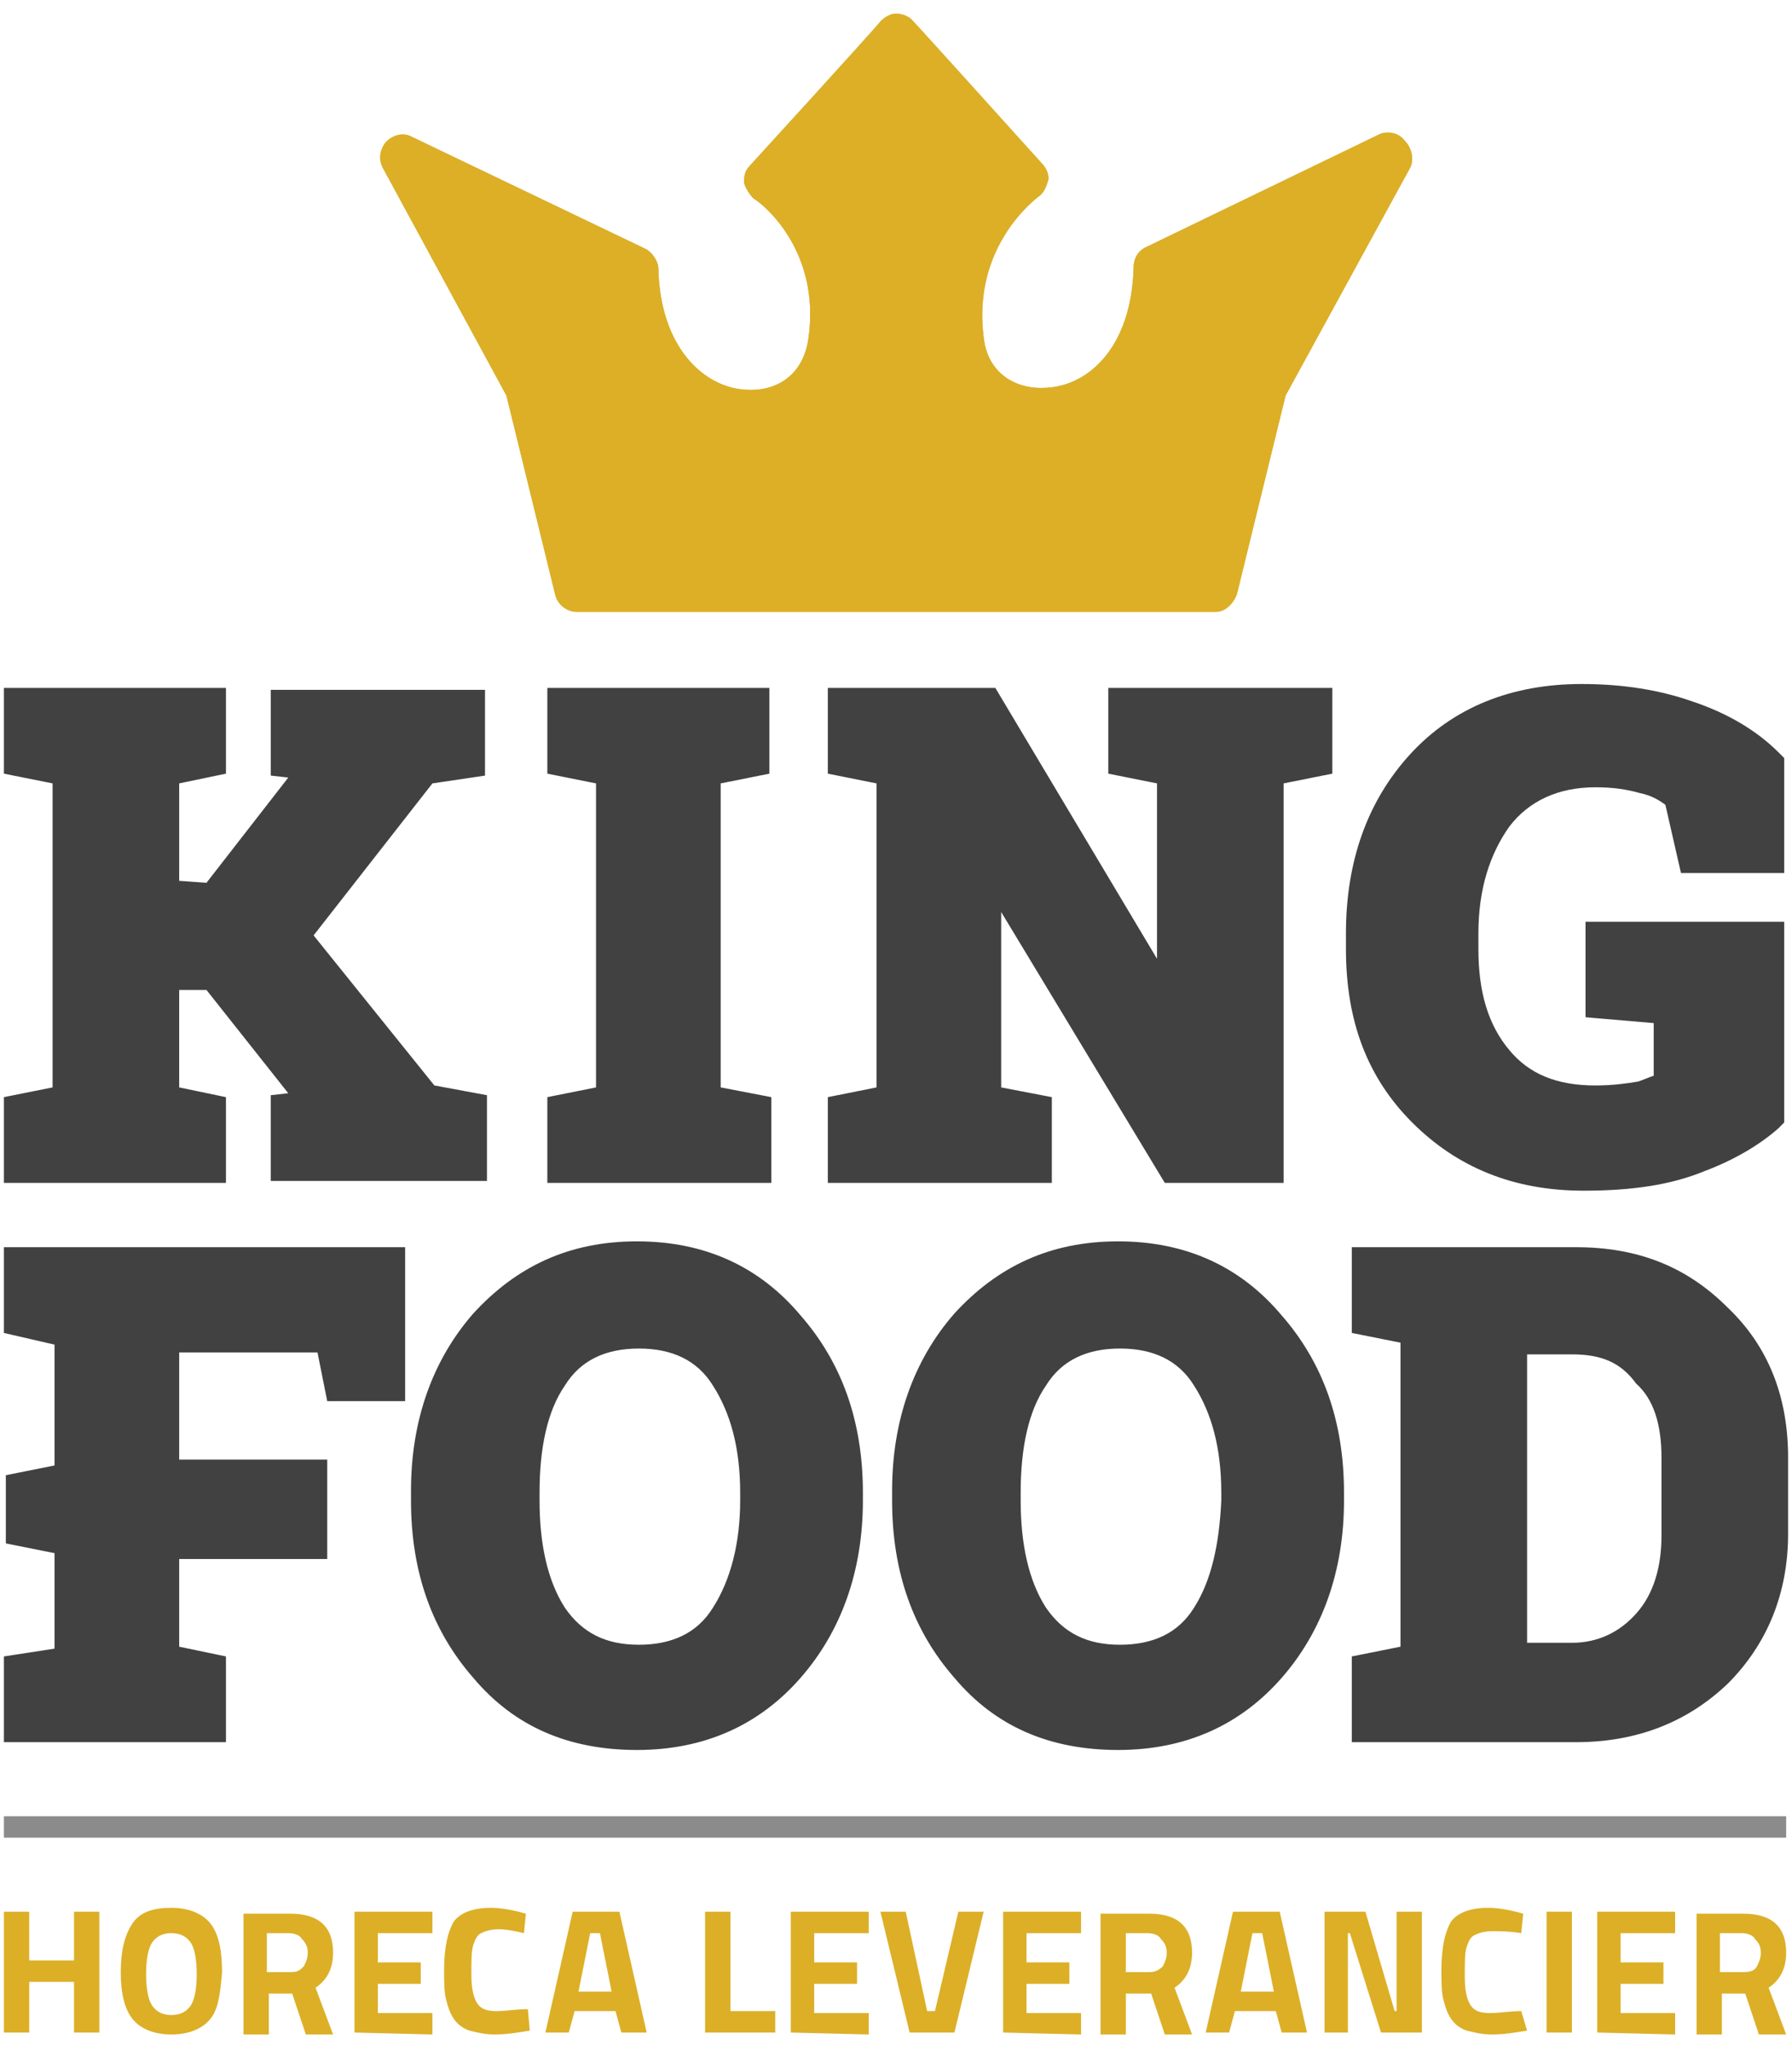 <?xml version="1.0" encoding="utf-8"?>
<!-- Generator: Adobe Illustrator 19.0.0, SVG Export Plug-In . SVG Version: 6.00 Build 0)  -->
<svg version="1.1" id="Layer_1" xmlns="http://www.w3.org/2000/svg" xmlns:xlink="http://www.w3.org/1999/xlink" x="0px" y="0px"
	 width="92px" height="105px" viewBox="0 0 92 105" style="enable-background:new 0 0 92 105;" xml:space="preserve">
<style type="text/css">
	.st0{fill:#D9AB28;}
	.st1{fill:#DCAF27;}
	.st2{fill:#414141;}
	.st3{fill:#8C8B8B;}
</style>
<g id="XMLID_1_">
	<path id="XMLID_38_" class="st0" d="M72.1,7.2c-0.3-0.4-0.9-0.5-1.3-0.3l-12,5.8c-0.4,0.2-0.6,0.6-0.6,1c-0.1,4.1-2.3,6.1-4.5,6.2
		c-1.5,0.1-3-0.7-3.2-2.6c-0.6-4.7,2.7-7.1,2.8-7.2c0.3-0.2,0.4-0.5,0.5-0.8c0.1-0.3-0.1-0.7-0.3-0.9c0,0-6.4-7.1-6.7-7.4
		c-0.1-0.1-0.4-0.3-0.8-0.3c-0.3,0-0.6,0.2-0.8,0.4c-0.3,0.4-6.7,7.4-6.7,7.4c-0.3,0.3-0.3,0.6-0.3,0.9c0.1,0.3,0.3,0.6,0.5,0.8
		c0.1,0,3.5,2.4,2.8,7.2c-0.3,2-1.8,2.7-3.2,2.6c-2.1-0.1-4.4-2.1-4.5-6.2c0-0.4-0.3-0.8-0.6-1L21.1,7c-0.4-0.2-0.9-0.1-1.3,0.3
		c-0.3,0.4-0.4,0.9-0.1,1.4L26,20.3l2.5,10.2c0.1,0.5,0.6,0.9,1.1,0.9h32.8c0.5,0,0.9-0.4,1.1-0.9l2.5-10.2l6.4-11.7
		C72.6,8.2,72.5,7.6,72.1,7.2z"/>
	<path id="XMLID_37_" class="st1" d="M72.1,7.2c-0.3-0.4-0.9-0.5-1.3-0.3l-12,5.8c-0.4,0.2-0.6,0.6-0.6,1c-0.1,4.1-2.3,6.1-4.5,6.2
		c-1.5,0.1-3-0.7-3.2-2.6c-0.6-4.7,2.7-7.1,2.8-7.2c0.3-0.2,0.4-0.5,0.5-0.8c0.1-0.3-0.1-0.7-0.3-0.9c0,0-6.4-7.1-6.7-7.4
		c-0.1-0.1-0.4-0.3-0.8-0.3c-0.3,0-0.6,0.2-0.8,0.4c-0.3,0.4-6.7,7.4-6.7,7.4c-0.3,0.3-0.3,0.6-0.3,0.9c0.1,0.3,0.3,0.6,0.5,0.8
		c0.1,0,3.5,2.4,2.8,7.2c-0.3,2-1.8,2.7-3.2,2.6c-2.1-0.1-4.4-2.1-4.5-6.2c0-0.4-0.3-0.8-0.6-1L21.1,7c-0.4-0.2-0.9-0.1-1.3,0.3
		c-0.3,0.4-0.4,0.9-0.1,1.4L26,20.3l2.5,10.2c0.1,0.5,0.6,0.9,1.1,0.9h32.8c0.5,0,0.9-0.4,1.1-0.9l2.5-10.2l6.4-11.7
		C72.6,8.2,72.5,7.6,72.1,7.2z"/>
	<path class="st2" d="M28.1,39.7l2.5,0.5v15.6l-2.5,0.5v4.4h11.5v-4.4L37,55.8V40.2l2.5-0.5v-4.4H28.1V39.7z M56.9,39.7l2.5,0.5v9
		l-8.3-13.9h-8.6v4.4l2.5,0.5v15.6l-2.5,0.5v4.4H54v-4.4l-2.6-0.5v-9l8.4,13.9h6.1V40.2l2.5-0.5v-4.4H56.9V39.7z M81.4,47.3v4.9
		l3.5,0.3v2.7c-0.3,0.1-0.5,0.2-0.8,0.3c-0.6,0.1-1.3,0.2-2.2,0.2c-2,0-3.4-0.6-4.4-1.8c-1.1-1.3-1.6-3-1.6-5.2v-0.8
		c0-2.3,0.6-4.1,1.6-5.5c1-1.3,2.5-2,4.4-2c0.9,0,1.6,0.1,2.3,0.3c0.5,0.1,0.9,0.3,1.3,0.6l0.8,3.5h5.3v-5.9l-0.3-0.3
		c-1.1-1.1-2.6-2-4.4-2.6c-1.7-0.6-3.6-0.9-5.7-0.9c-3.6,0-6.6,1.2-8.8,3.6s-3.3,5.5-3.3,9.2v0.8c0,3.7,1.1,6.6,3.4,8.9
		c2.3,2.3,5.2,3.5,8.8,3.5c2.5,0,4.5-0.3,6.2-1c1.6-0.6,2.9-1.4,3.8-2.2l0.3-0.3V47.3H81.4L81.4,47.3z M9.2,45.2v-5l2.4-0.5v-4.4
		H0.2v4.4l2.5,0.5v15.6l-2.5,0.5v4.4h11.4v-4.4l-2.4-0.5v-5h1.4l4.2,5.3l-0.9,0.1v4.4H25v-4.4l-2.7-0.5L16.1,48l6.1-7.8l2.7-0.4
		v-4.4H13.9v4.4l0.9,0.1l-4.2,5.4L9.2,45.2z M32.7,63.7c-3.5,0-6.2,1.3-8.4,3.7c-2.1,2.4-3.2,5.5-3.2,9.1V77c0,3.7,1.1,6.7,3.2,9.1
		c2.1,2.5,4.9,3.7,8.4,3.7c3.5,0,6.3-1.3,8.4-3.7s3.2-5.5,3.2-9.1v-0.4c0-3.7-1.1-6.7-3.2-9.1C39,65,36.2,63.7,32.7,63.7z
		 M36.6,82.5c-0.8,1.3-2.1,1.9-3.8,1.9c-1.7,0-2.9-0.6-3.8-1.9c-0.9-1.4-1.3-3.3-1.3-5.5v-0.4c0-2.3,0.4-4.2,1.3-5.5
		c0.8-1.3,2.1-1.9,3.8-1.9c1.7,0,3,0.6,3.8,1.9c0.9,1.4,1.4,3.2,1.4,5.5v0.4C38,79.2,37.5,81.1,36.6,82.5L36.6,82.5z M57.4,63.7
		c-3.5,0-6.2,1.3-8.4,3.7c-2.1,2.4-3.2,5.5-3.2,9.1V77c0,3.7,1.1,6.7,3.2,9.1c2.1,2.5,4.9,3.7,8.4,3.7c3.5,0,6.3-1.3,8.4-3.7
		S69,80.6,69,77v-0.4c0-3.7-1.1-6.7-3.2-9.1C63.7,65,60.9,63.7,57.4,63.7z M61.3,82.5c-0.8,1.3-2.1,1.9-3.8,1.9
		c-1.7,0-2.9-0.6-3.8-1.9c-0.9-1.4-1.3-3.3-1.3-5.5v-0.4c0-2.3,0.4-4.2,1.3-5.5c0.8-1.3,2.1-1.9,3.8-1.9s3,0.6,3.8,1.9
		c0.9,1.4,1.4,3.2,1.4,5.5v0.4C62.6,79.2,62.2,81.1,61.3,82.5L61.3,82.5z M80.9,64H69.4v4.4l2.5,0.5v15.6L69.4,85v4.4h11.5
		c3.1,0,5.7-1,7.8-3c2-2,3.1-4.6,3.1-7.7v-3.9c0-3.1-1-5.7-3.1-7.7C86.6,65,84.1,64,80.9,64L80.9,64z M85.3,74.8v4
		c0,1.6-0.4,3-1.3,4c-0.8,0.9-1.9,1.5-3.3,1.5h-2.3V69.5h2.3c1.5,0,2.5,0.4,3.3,1.5C84.9,71.8,85.3,73.1,85.3,74.8z M16.3,69.4
		l0.5,2.5h4V64H0.2v4.4L2.8,69v6.2l-2.5,0.5v3.5l2.5,0.5v4.9L0.2,85v4.4h11.4V85l-2.4-0.5V80h7.6v-5.1H9.2v-5.5L16.3,69.4z"/>
	<g>
		<path class="st1" d="M3.8,104.3v-2.6H1.5v2.6H0.2v-6.2h1.3v2.5h2.3v-2.5h1.3v6.2H3.8z M10.8,103.6c-0.4,0.5-1.1,0.8-2,0.8
			s-1.6-0.3-2-0.8c-0.4-0.5-0.6-1.3-0.6-2.4s0.2-1.9,0.6-2.5c0.4-0.6,1.1-0.8,2-0.8s1.6,0.3,2,0.8c0.4,0.5,0.6,1.3,0.6,2.5
			C11.3,102.4,11.2,103.1,10.8,103.6z M7.8,102.9c0.2,0.3,0.5,0.5,1,0.5c0.5,0,0.8-0.2,1-0.5c0.2-0.3,0.3-0.9,0.3-1.6
			S10,100,9.8,99.7c-0.2-0.3-0.5-0.5-1-0.5c-0.5,0-0.8,0.2-1,0.5c-0.2,0.3-0.3,0.9-0.3,1.6S7.6,102.6,7.8,102.9z M13.8,102.3v2.1
			h-1.3v-6.2h2.4c1.5,0,2.2,0.7,2.2,2c0,0.8-0.3,1.4-0.9,1.8l0.9,2.4h-1.4l-0.7-2.1H13.8z M15.6,100.9c0.1-0.2,0.2-0.4,0.2-0.7
			c0-0.3-0.1-0.5-0.3-0.7c-0.1-0.2-0.4-0.3-0.7-0.3h-1.1v2h1.2C15.3,101.2,15.4,101.1,15.6,100.9z M18.2,104.3v-6.2h4v1.1h-2.8v1.5
			h2.2v1.1h-2.2v1.5h2.8v1.1L18.2,104.3L18.2,104.3z M27.2,104.2c-0.6,0.1-1.2,0.2-1.8,0.2c-0.5,0-0.9-0.1-1.3-0.2
			c-0.3-0.1-0.6-0.3-0.8-0.6c-0.2-0.3-0.3-0.6-0.4-1c-0.1-0.4-0.1-0.9-0.1-1.5c0-1.2,0.2-2,0.5-2.5c0.3-0.4,0.9-0.7,1.9-0.7
			c0.5,0,1.1,0.1,1.8,0.3l-0.1,1C26.5,99.1,26,99,25.6,99c-0.4,0-0.7,0.1-0.9,0.2c-0.2,0.1-0.3,0.3-0.4,0.6
			c-0.1,0.3-0.1,0.8-0.1,1.5s0.1,1.2,0.3,1.5c0.2,0.3,0.5,0.4,1,0.4s1-0.1,1.6-0.1L27.2,104.2L27.2,104.2z M28,104.3l1.4-6.2h2.4
			l1.4,6.2h-1.3l-0.3-1.1h-2.1l-0.3,1.1H28z M30.3,99.2l-0.6,3h1.7l-0.6-3H30.3z M39.7,104.3h-3.5v-6.2h1.3v5.1h2.3V104.3z
			 M40.6,104.3v-6.2h4v1.1h-2.8v1.5h2.2v1.1h-2.2v1.5h2.8v1.1L40.6,104.3L40.6,104.3z M49.2,98.1h1.3l-1.5,6.2h-2.3l-1.5-6.2h1.3
			l1.1,5.1h0.4L49.2,98.1L49.2,98.1z M51.5,104.3v-6.2h4v1.1h-2.8v1.5h2.2v1.1h-2.2v1.5h2.8v1.1L51.5,104.3L51.5,104.3z M57.8,102.3
			v2.1h-1.3v-6.2H59c1.5,0,2.2,0.7,2.2,2c0,0.8-0.3,1.4-0.9,1.8l0.9,2.4h-1.4l-0.7-2.1H57.8z M59.7,100.9c0.1-0.2,0.2-0.4,0.2-0.7
			c0-0.3-0.1-0.5-0.3-0.7c-0.1-0.2-0.4-0.3-0.7-0.3h-1.1v2H59C59.3,101.2,59.5,101.1,59.7,100.9z M61.9,104.3l1.4-6.2h2.4l1.4,6.2
			h-1.3l-0.3-1.1h-2.1l-0.3,1.1H61.9z M64.3,99.2l-0.6,3h1.7l-0.6-3H64.3z M68,104.3v-6.2h2.1l1.5,5.1h0.1v-5.1H73v6.2h-2.1
			l-1.6-5.1h-0.1v5.1H68z M78.4,104.2c-0.6,0.1-1.2,0.2-1.8,0.2c-0.5,0-0.9-0.1-1.3-0.2c-0.3-0.1-0.6-0.3-0.8-0.6
			c-0.2-0.3-0.3-0.6-0.4-1c-0.1-0.4-0.1-0.9-0.1-1.5c0-1.2,0.2-2,0.5-2.5c0.3-0.4,0.9-0.7,1.9-0.7c0.5,0,1.1,0.1,1.8,0.3l-0.1,1
			c-0.6-0.1-1.1-0.1-1.5-0.1c-0.4,0-0.7,0.1-0.9,0.2c-0.2,0.1-0.3,0.3-0.4,0.6c-0.1,0.3-0.1,0.8-0.1,1.5s0.1,1.2,0.3,1.5
			c0.2,0.3,0.5,0.4,1,0.4s1-0.1,1.6-0.1L78.4,104.2L78.4,104.2z M79.4,104.3v-6.2h1.3v6.2H79.4z M82,104.3v-6.2h4v1.1h-2.8v1.5h2.2
			v1.1h-2.2v1.5H86v1.1L82,104.3L82,104.3z M88.4,102.3v2.1h-1.3v-6.2h2.4c1.5,0,2.2,0.7,2.2,2c0,0.8-0.3,1.4-0.9,1.8l0.9,2.4h-1.4
			l-0.7-2.1H88.4z M90.2,100.9c0.1-0.2,0.2-0.4,0.2-0.7c0-0.3-0.1-0.5-0.3-0.7c-0.1-0.2-0.4-0.3-0.7-0.3h-1.1v2h1.2
			C89.9,101.2,90.1,101.1,90.2,100.9z"/>
	</g>
	<path id="XMLID_2_" class="st3" d="M0.2,93.2h91.5v1.1H0.2V93.2z"/>
</g>
</svg>
